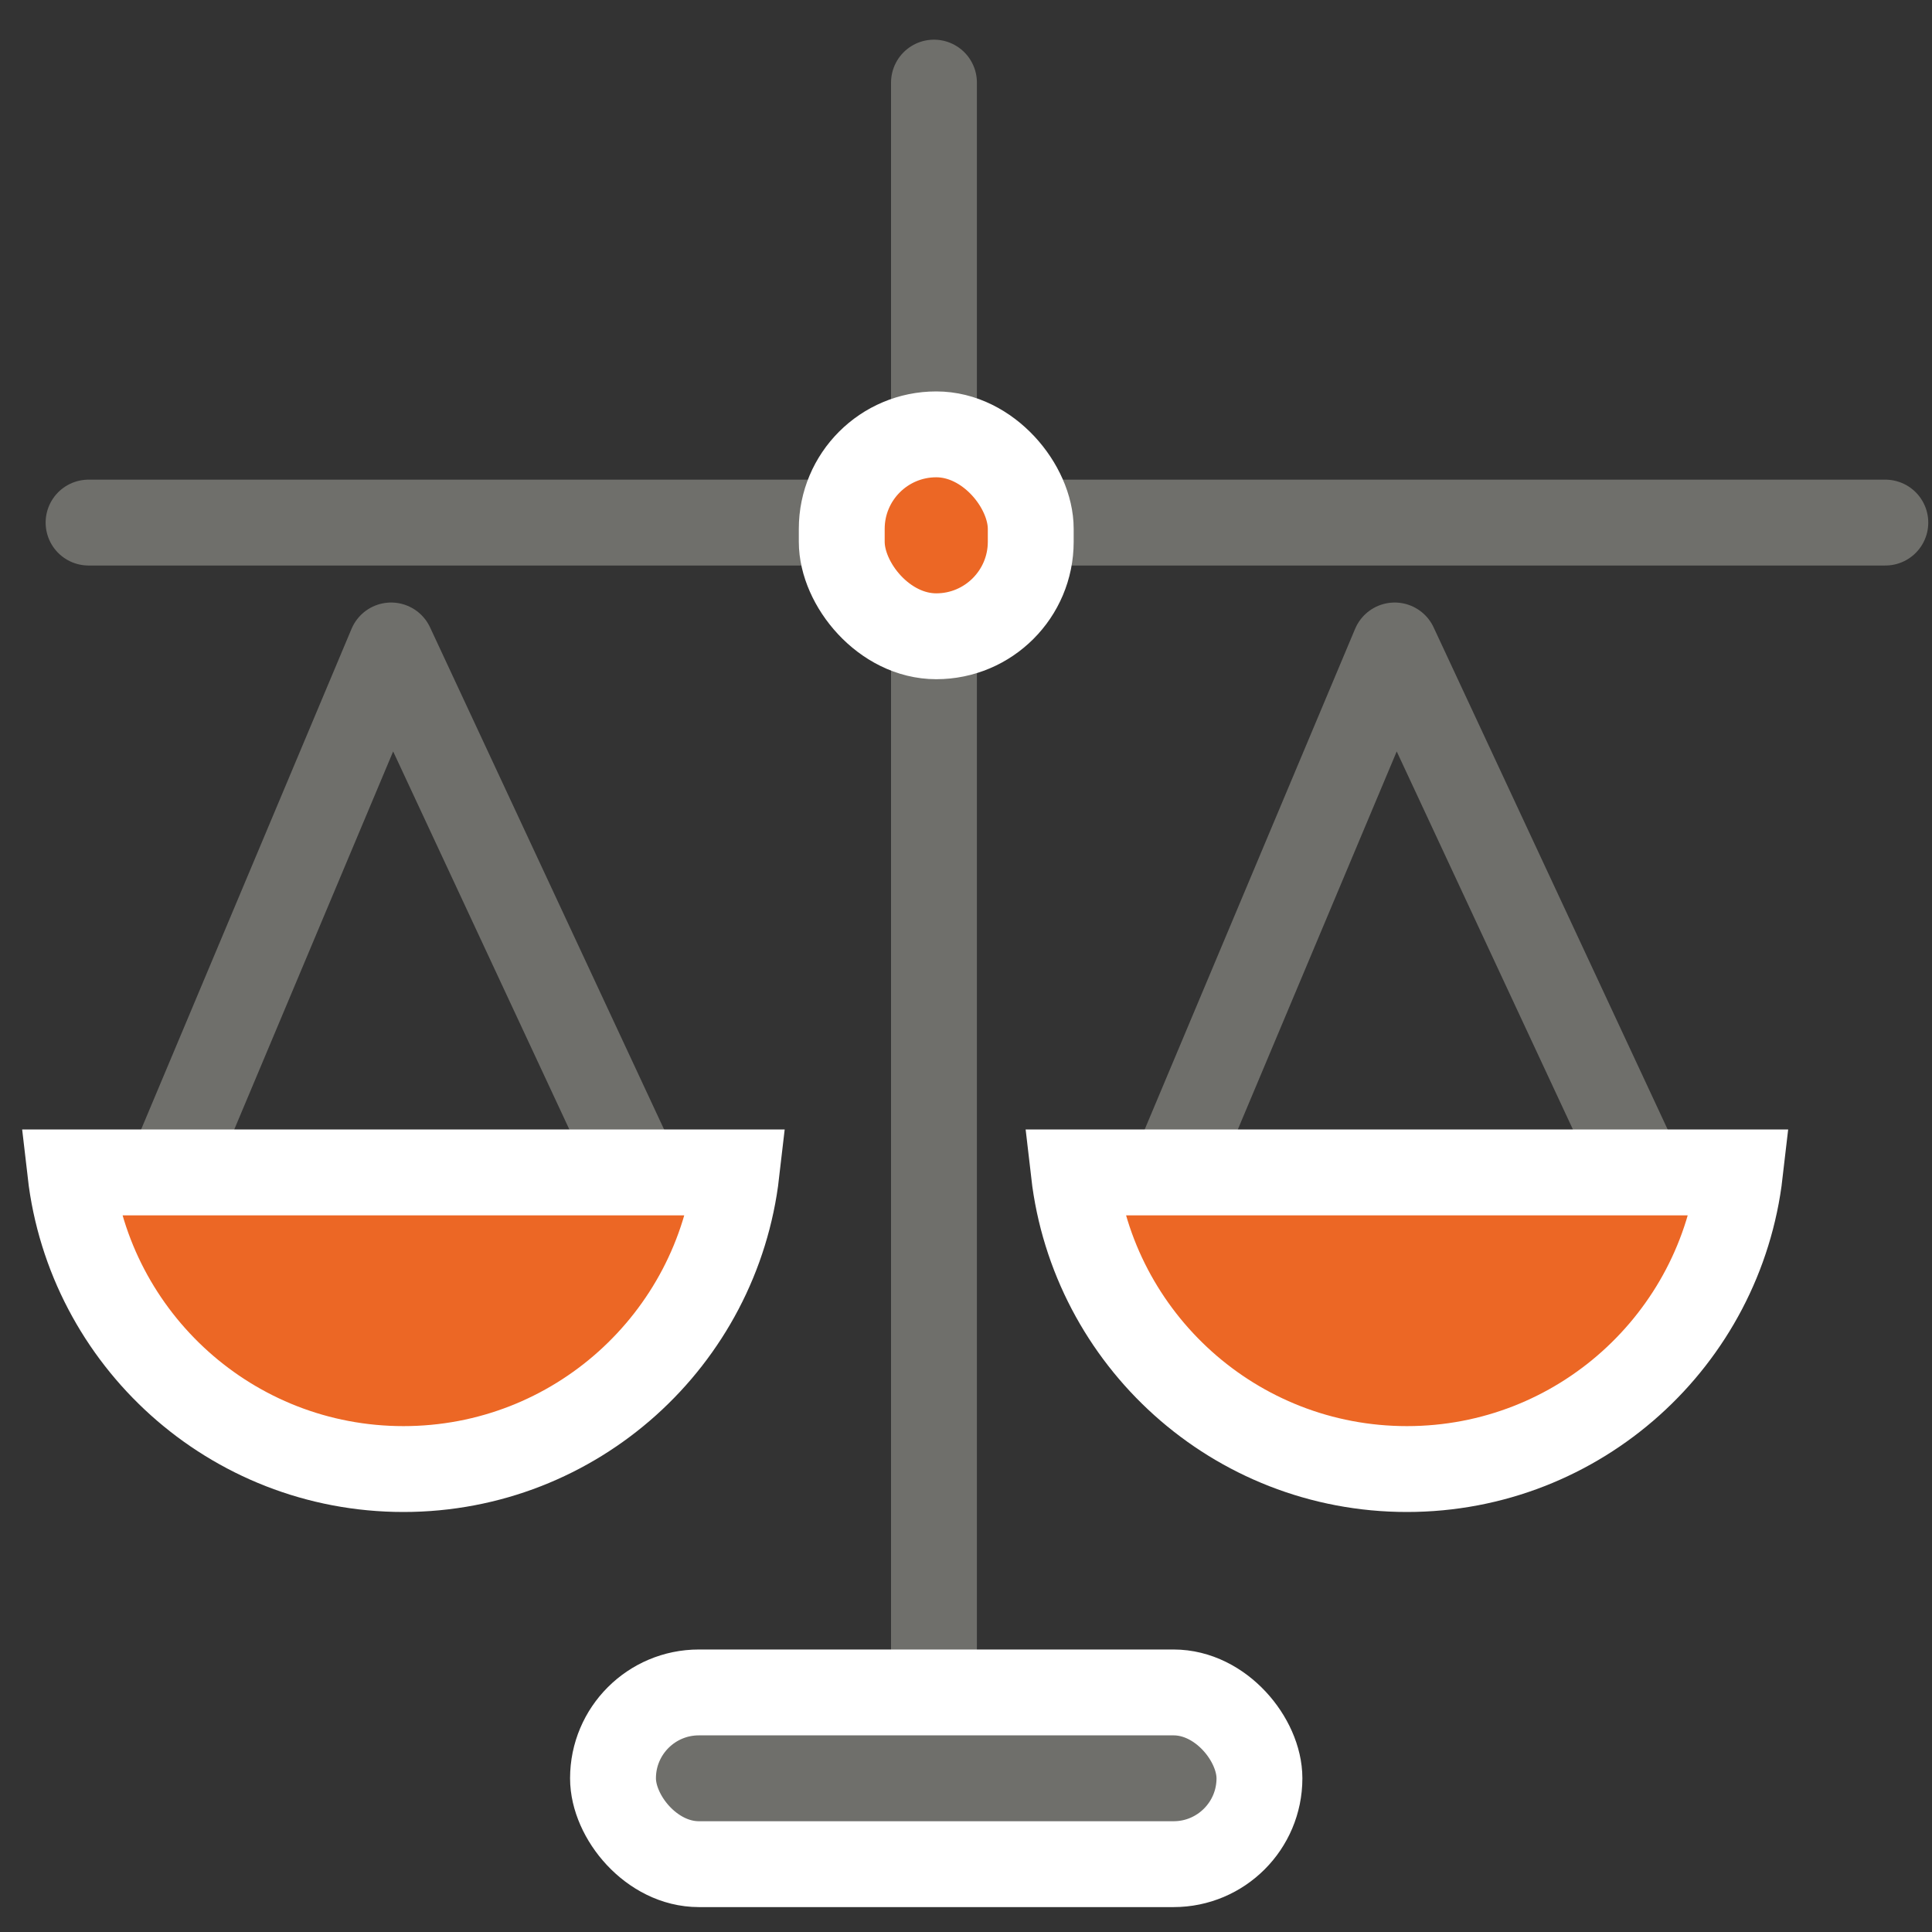 <svg width="45" height="45" viewBox="0 0 45 45" fill="none" xmlns="http://www.w3.org/2000/svg">
<rect x="0" y="0" width="45" height="45" fill="#333333" stroke="none"/>
<path d="M2.063 12.172L43.913 12.172" stroke="#6F6F6B" stroke-width="2" stroke-miterlimit="10" stroke-linecap="round"/>
<path d="M21.754 1.924L21.754 39.967" stroke="#6F6F6B" stroke-width="2" stroke-miterlimit="10" stroke-linecap="round"/>
<path d="M3.87 27.501L9.11 15.034L14.921 27.501" stroke="#6F6F6B" stroke-width="2" stroke-miterlimit="10" stroke-linecap="round" stroke-linejoin="round"/>
<path d="M17.155 27.308C16.707 31.197 13.406 34.217 9.397 34.217C5.388 34.217 2.086 31.197 1.638 27.308H17.155Z" fill="#EC6725" stroke="white" stroke-width="2"/>
<path d="M27.245 27.501L32.485 15.034L38.296 27.501" stroke="#6F6F6B" stroke-width="2" stroke-miterlimit="10" stroke-linecap="round" stroke-linejoin="round"/>
<path d="M40.528 27.308C40.08 31.197 36.779 34.217 32.77 34.217C28.761 34.217 25.459 31.197 25.011 27.308H40.528Z" fill="#EC6725" stroke="white" stroke-width="2"/>
<rect x="14.278" y="39.42" width="15.057" height="4" rx="2" fill="#6F6F6B" stroke="white" stroke-width="2"/>
<rect x="19.606" y="10.117" width="4.402" height="4.703" rx="2.201" fill="#EC6725" stroke="white" stroke-width="2"/>
</svg>
